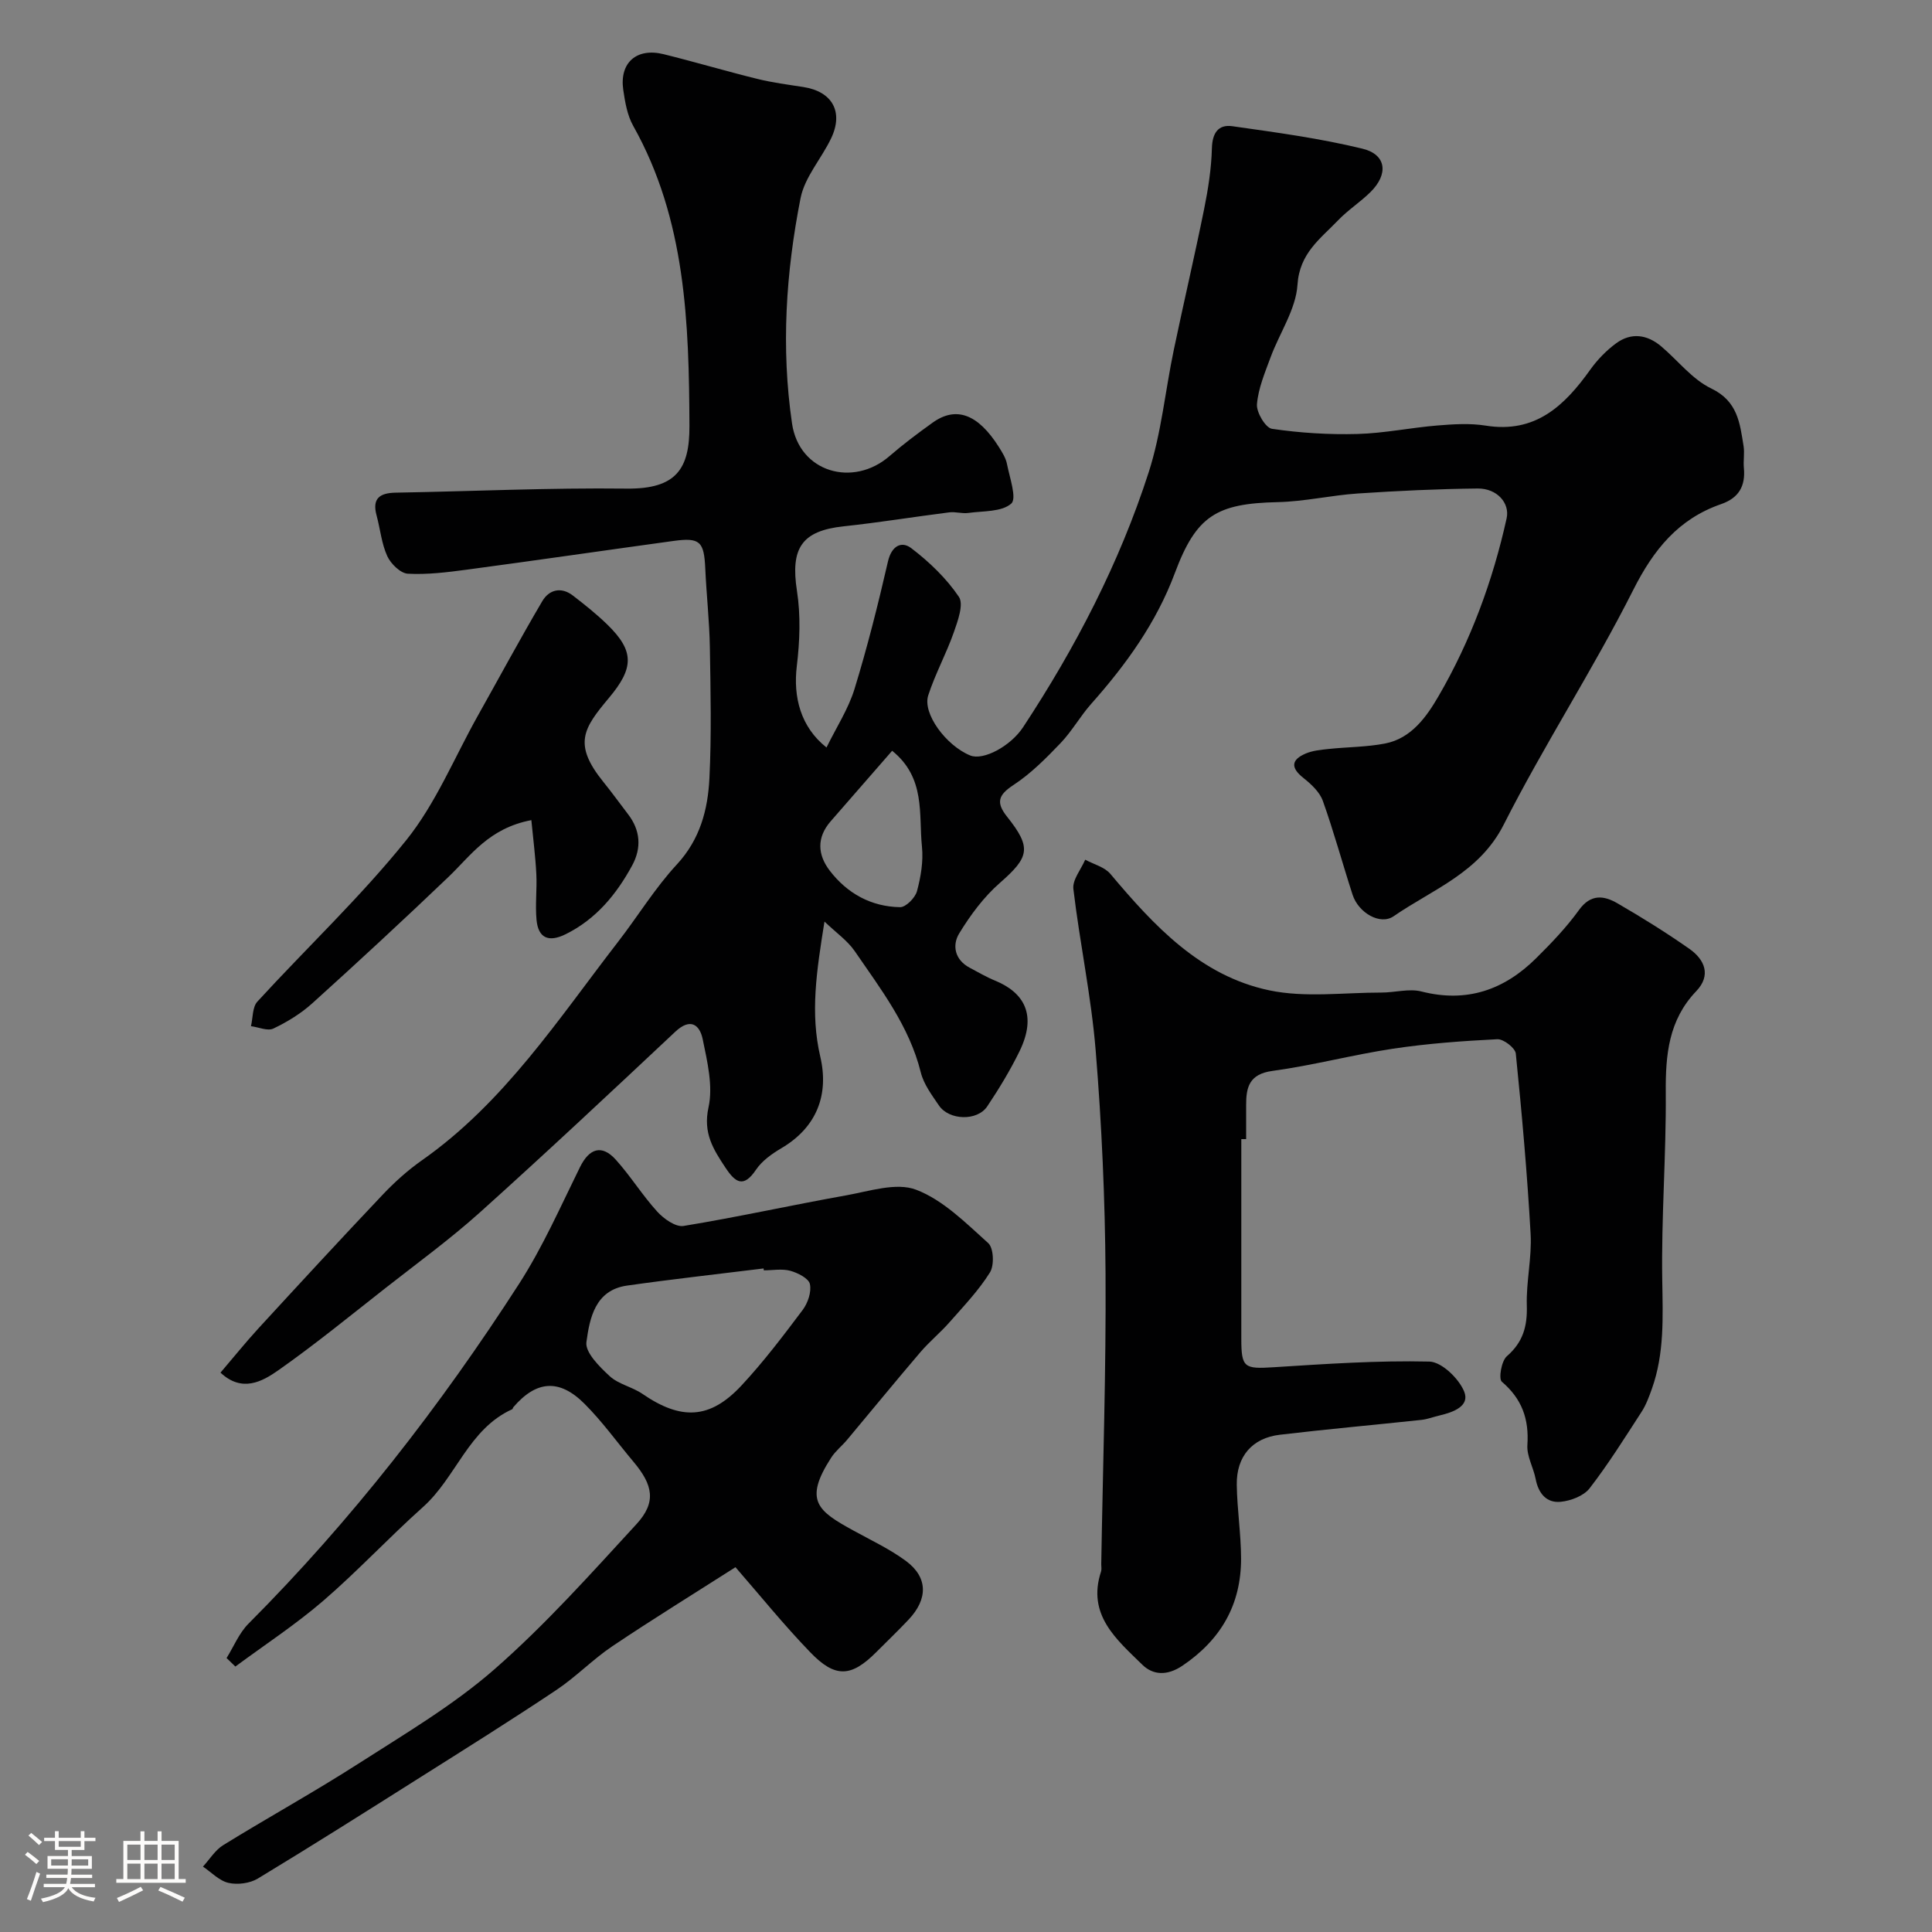 <svg enable-background="new 0 0 400 400" viewBox="0 0 400 400" xmlns="http://www.w3.org/2000/svg"><rect x="0" y="0" width="400" height="400" fill="#808080" stroke="none"/><path d="m5.17 384 .55-.58c.85.61 1.65 1.24 2.4 1.87l-.59.64c-.83-.73-1.62-1.38-2.36-1.93m1.22 9.53-.82-.34c.71-1.76 1.37-3.64 1.98-5.63.24.13.5.25.76.36-.6 1.67-1.24 3.54-1.92 5.61m-.5-13.5.57-.54c.56.44 1.31 1.06 2.26 1.87l-.64.64c-.68-.66-1.41-1.32-2.19-1.97m3.25.46h2.24v-1.36h.77v1.36h4.57v-1.36h.76v1.36h2.28v.69h-2.28v1.84h-2.64v1.26h4.18v2.64h-4.21c0 .45-.02.86-.05 1.21h4.32v.69h-4.38c-.04.34-.1.75-.19 1.22h5.15v.69h-4.82c.87 1.19 2.51 1.92 4.93 2.19-.17.31-.3.57-.37.76-2.77-.49-4.52-1.41-5.26-2.76-.56 1.26-2.3 2.23-5.24 2.9-.12-.24-.26-.48-.43-.72 2.73-.55 4.38-1.34 4.96-2.38h-4.38v-.69h4.65c.1-.38.17-.79.21-1.22h-4.32v-.69h4.4c.03-.34.05-.75.05-1.21h-4.2v-2.64h4.23v-1.26h-2.69v-1.84h-2.24zm1.46 4.46v1.29h3.45c.01-.4.02-.57.01-.53v-.32-.45h-3.46zm1.55-2.59h4.57v-1.19h-4.57zm6.11 2.59h-3.42v.77c-.01.19-.01.37-.02.53h3.44v-1.29z" fill="#fcfbfa"/><path d="m32.63 379.16h.82v1.98h3.54v7.89h1.46v.78h-14.37v-.78h1.46v-7.89h3.54v-1.98h.82v1.98h2.73zm-3.49 11.48.5.73c-1.61.82-3.28 1.63-5 2.41-.13-.27-.28-.55-.44-.82 1.75-.72 3.4-1.49 4.94-2.32m-2.78-5.55h2.73v-3.18h-2.73zm0 3.95h2.73v-3.2h-2.73zm3.54-3.95h2.73v-3.18h-2.73zm0 3.95h2.73v-3.2h-2.73zm7.89 4.68c-1.84-.92-3.51-1.7-5.02-2.32l.45-.73c1.89.8 3.57 1.55 5.04 2.23zm-1.62-11.81h-2.73v3.18h2.73zm-2.73 7.13h2.73v-3.2h-2.73z" fill="#fcfbfa"/><g fill="#010102"><path d="m170.7 190.8c-1.64 10.25-2.98 18.92-.87 27.97 1.82 7.8-.65 14.6-8.08 18.97-1.95 1.15-3.99 2.6-5.22 4.43-2.61 3.88-4.3 2.64-6.32-.4-2.52-3.8-4.69-7.17-3.52-12.5.97-4.42-.25-9.47-1.2-14.1-.61-2.98-2.52-4.52-5.67-1.57-13.38 12.56-26.78 25.12-40.43 37.39-6.2 5.57-12.98 10.51-19.56 15.67-7.34 5.76-14.57 11.67-22.19 17.03-3.36 2.36-7.53 4.67-11.99.5 2.76-3.23 5.22-6.29 7.87-9.18 8.51-9.26 17.03-18.5 25.68-27.63 2.48-2.62 5.22-5.09 8.17-7.16 17.04-11.97 28.19-29.19 40.62-45.26 4.1-5.3 7.62-11.1 12.15-15.99 4.81-5.2 6.42-11.35 6.74-17.86.44-9.01.24-18.06.09-27.09-.09-5.44-.71-10.86-.95-16.29-.25-5.63-1.09-6.49-6.61-5.73-14.25 1.96-28.48 4.03-42.74 5.94-4.06.54-8.19 1.06-12.24.84-1.52-.09-3.52-2.05-4.25-3.64-1.19-2.6-1.45-5.61-2.21-8.41-.97-3.55.65-4.67 3.96-4.73 15.93-.28 31.87-1.03 47.79-.84 10.34.12 13.06-4.13 13.02-12.96-.09-21.3-.73-42.73-11.64-62.14-1.23-2.19-1.69-4.91-2.06-7.45-.82-5.63 2.76-8.78 8.36-7.39 6.47 1.6 12.86 3.5 19.33 5.1 3.15.78 6.4 1.2 9.62 1.7 5.96.93 8.34 5.13 5.73 10.61-2 4.2-5.46 8.01-6.33 12.38-3.04 15.4-4.06 30.99-1.77 46.66 1.49 10.17 12.67 13.28 20.17 6.77 2.84-2.46 5.87-4.73 8.92-6.92 4.86-3.5 9.41-1.81 13.73 5.02.69 1.1 1.44 2.28 1.68 3.51.55 2.82 2.09 7.14.89 8.21-1.98 1.76-5.81 1.51-8.89 1.94-1.29.18-2.66-.29-3.96-.12-7.29.92-14.55 2.11-21.86 2.89-8.68.93-11.03 4.52-9.66 13.36.79 5.08.59 10.45-.03 15.58-.77 6.39.78 12.6 6.15 16.85 2.04-4.17 4.51-7.95 5.79-12.09 2.67-8.69 4.89-17.54 6.93-26.41.74-3.24 2.8-4.32 4.84-2.76 3.72 2.84 7.25 6.22 9.85 10.07 1.04 1.54-.24 5.02-1.07 7.39-1.55 4.41-3.84 8.57-5.28 13.01-1.22 3.77 3.71 10.41 8.69 12.44 2.72 1.11 8.37-1.93 10.95-5.85 10.87-16.51 19.94-33.97 26-52.77 2.63-8.15 3.43-16.89 5.2-25.34 2.03-9.72 4.3-19.38 6.27-29.11.84-4.16 1.51-8.41 1.62-12.63.08-3.18 1.33-4.99 4.23-4.58 9.02 1.28 18.1 2.5 26.93 4.65 5 1.21 5.44 5.27 1.66 9-2.1 2.07-4.65 3.7-6.69 5.83-3.67 3.83-7.99 6.8-8.41 13.35-.33 5.09-3.7 9.96-5.56 14.99-1.17 3.18-2.56 6.44-2.83 9.74-.14 1.68 1.78 4.9 3.11 5.09 5.84.86 11.81 1.23 17.71 1.07 5.53-.15 11.03-1.31 16.56-1.76 3.31-.27 6.73-.49 9.98.03 10.27 1.65 16.3-4.09 21.63-11.56 1.48-2.07 3.35-4.01 5.41-5.51 3.09-2.25 6.37-1.8 9.27.64 3.47 2.92 6.43 6.84 10.37 8.73 5.51 2.64 5.94 7.19 6.71 11.95.23 1.46-.08 3 .06 4.49.36 3.75-1.02 6.23-4.71 7.51-8.83 3.06-13.97 9.39-18.19 17.76-8.32 16.5-18.46 32.09-26.81 48.58-5.06 10-14.67 13.38-22.81 18.99-2.77 1.91-7.27-.7-8.49-4.45-2.1-6.47-3.88-13.06-6.17-19.46-.66-1.83-2.41-3.45-4.01-4.72-2.67-2.11-2.55-3.76.45-5.05 1.45-.62 3.13-.78 4.73-.95 3.92-.42 7.91-.39 11.75-1.14 5.46-1.06 8.62-5.63 11.05-9.81 6.65-11.44 11.22-23.84 14.09-36.8.7-3.15-1.97-6.22-6-6.18-8.27.09-16.54.48-24.79 1.03-5.55.37-11.06 1.67-16.61 1.79-12.68.28-16.86 2.82-21.29 14.69-3.85 10.31-10.12 18.97-17.33 27.09-2.27 2.56-3.97 5.64-6.33 8.11-3 3.13-6.13 6.3-9.73 8.66-3.19 2.09-3.69 3.64-1.33 6.6 5.13 6.43 4.57 8.36-1.49 13.67-3.34 2.92-6.12 6.67-8.44 10.48-1.49 2.44-.93 5.45 2.16 7.09 1.74.92 3.44 1.93 5.25 2.67 6.02 2.47 8.77 7.08 5.07 14.66-1.93 3.94-4.23 7.73-6.67 11.38-2.06 3.09-7.9 2.92-10.01-.19-1.46-2.15-3.15-4.4-3.75-6.84-2.39-9.62-8.29-17.24-13.7-25.14-1.5-2.16-3.76-3.72-6.24-6.09zm14.01-35.36c-4.36 5-8.54 9.8-12.72 14.59-2.95 3.38-2.73 6.95-.17 10.27 3.63 4.71 8.57 7.42 14.53 7.52 1.2.02 3.13-1.94 3.5-3.31.8-2.96 1.34-6.2 1.03-9.22-.69-6.72.8-14.23-6.17-19.85z"/><path d="m257 235.84c0 13.76-.01 27.52 0 41.28 0 6.08.59 6.34 6.73 5.95 10.72-.68 21.48-1.42 32.2-1.17 2.55.06 6.1 3.5 7.21 6.2 1.24 3.03-2.29 4.3-5.07 4.95-1.26.29-2.49.78-3.76.92-9.78 1.05-19.58 1.92-29.34 3.08-5.71.68-8.99 4.47-8.91 10.34.07 5.1.88 10.2.89 15.3.01 9.52-4.16 16.78-12.13 22.17-3.2 2.16-6.13 1.95-8.33-.21-5.3-5.2-11.49-10.3-8.53-19.28.15-.45.04-.99.04-1.49.33-20.1 1.02-40.19.89-60.29-.1-15.37-.79-30.76-2.04-46.07-.91-11.21-3.3-22.3-4.62-33.48-.22-1.89 1.58-4.02 2.45-6.05 1.76.96 4.01 1.51 5.21 2.94 9.04 10.74 18.63 21.11 32.91 24.11 7.43 1.56 15.43.45 23.18.46 2.79.01 5.75-.88 8.33-.22 9.39 2.39 17.12-.34 23.73-6.89 3.16-3.13 6.28-6.39 8.87-9.98 2.44-3.39 5.18-3.01 7.98-1.38 5.08 2.94 10.07 6.05 14.87 9.41 3.2 2.24 4.56 5.49 1.43 8.77-5.74 6-6.37 13.19-6.31 21 .1 12.93-.94 25.87-.73 38.79.12 7.68.47 15.24-2.16 22.58-.59 1.65-1.21 3.34-2.16 4.79-3.46 5.34-6.84 10.75-10.72 15.77-1.22 1.57-3.87 2.58-5.97 2.79-2.95.3-4.63-1.74-5.2-4.72-.46-2.38-1.87-4.74-1.71-7.04.36-5.38-1.13-9.55-5.29-13.1-.71-.61-.09-4.29 1.03-5.27 3.36-2.91 4.27-6.21 4.14-10.5-.15-4.92 1.06-9.89.79-14.79-.7-12.48-1.81-24.94-3.07-37.38-.12-1.16-2.55-3.04-3.83-2.97-7.21.36-14.44.89-21.58 1.96-8.37 1.26-16.59 3.46-24.97 4.6-4.79.65-5.47 3.34-5.45 7.12.01 2.33 0 4.67 0 7-.33 0-.67 0-1 0z"/><path d="m152.27 324.47c-8.56 5.47-17.12 10.74-25.47 16.35-4.07 2.73-7.54 6.36-11.62 9.08-9.28 6.2-18.75 12.13-28.19 18.09-11.16 7.05-22.31 14.11-33.6 20.94-1.65 1-4.2 1.33-6.08.9-1.92-.43-3.54-2.19-5.29-3.37 1.39-1.51 2.53-3.43 4.22-4.46 9.3-5.74 18.88-11.02 28.07-16.92 9.6-6.16 19.56-12.04 28.09-19.5 10.51-9.2 19.9-19.72 29.38-30.03 4.16-4.53 3.42-8.1-.62-12.9-3.38-4.02-6.46-8.34-10.17-12.04-5.23-5.22-9.99-4.77-14.71.74-.1.12-.12.37-.24.42-9.05 4.1-11.6 14.12-18.47 20.25-7.04 6.29-13.5 13.25-20.65 19.41-5.72 4.93-12.1 9.1-18.19 13.61-.61-.59-1.21-1.18-1.82-1.76 1.49-2.39 2.59-5.16 4.53-7.11 21.31-21.37 39.72-45.06 56.03-70.37 4.9-7.61 8.59-16.01 12.61-24.16 1.93-3.9 4.52-4.76 7.43-1.52 3.06 3.4 5.49 7.36 8.57 10.74 1.35 1.48 3.8 3.23 5.45 2.96 11.24-1.84 22.37-4.32 33.59-6.32 4.84-.86 10.44-2.75 14.55-1.18 5.6 2.13 10.31 6.9 14.94 11.06 1.12 1.01 1.27 4.6.35 6.06-2.32 3.72-5.42 6.96-8.34 10.28-1.91 2.18-4.19 4.04-6.07 6.24-5.12 5.99-10.1 12.09-15.16 18.13-1.06 1.27-2.42 2.33-3.3 3.7-5.76 8.91-2.77 11.05 4.61 15.1 3.68 2.02 7.54 3.83 10.89 6.31 4.55 3.38 4.56 7.86.51 12.14-2.17 2.3-4.46 4.49-6.69 6.73-5.17 5.17-8.48 5.4-13.66.01-5.46-5.65-10.42-11.8-15.48-17.61zm5.87-61.46c-.02-.13-.03-.26-.05-.39-9.43 1.17-18.88 2.21-28.29 3.55-6.6.94-7.72 6.77-8.39 11.7-.29 2.13 2.71 5.1 4.81 7.04 1.83 1.69 4.66 2.22 6.78 3.67 8.01 5.5 13.97 5.29 20.5-1.71 4.57-4.9 8.64-10.28 12.67-15.64 1.08-1.43 1.87-3.75 1.51-5.38-.26-1.19-2.51-2.32-4.07-2.75-1.71-.46-3.64-.09-5.47-.09z"/><path d="m110.01 169.8c-8.83 1.69-12.52 7.33-17.19 11.79-9.25 8.84-18.65 17.54-28.15 26.12-2.36 2.13-5.19 3.87-8.07 5.24-1.2.57-3.07-.29-4.64-.49.41-1.72.28-3.94 1.32-5.08 10.24-11.18 21.35-21.64 30.82-33.42 6.13-7.62 9.96-17.09 14.81-25.74 4.45-7.93 8.76-15.94 13.38-23.78 1.38-2.33 3.86-3.02 6.29-1.16 2.47 1.9 4.93 3.86 7.16 6.03 5.67 5.52 5.5 9.02.33 15.19-5.29 6.32-7.5 9.54-1.11 17.44 1.75 2.16 3.37 4.42 5.06 6.62 2.59 3.35 2.82 7.01.87 10.61-3.26 6-7.49 11.14-13.78 14.25-3.51 1.74-5.68.82-6.03-2.99-.29-3.13.12-6.33-.04-9.48-.18-3.61-.65-7.21-1.03-11.15z"/></g></svg>
